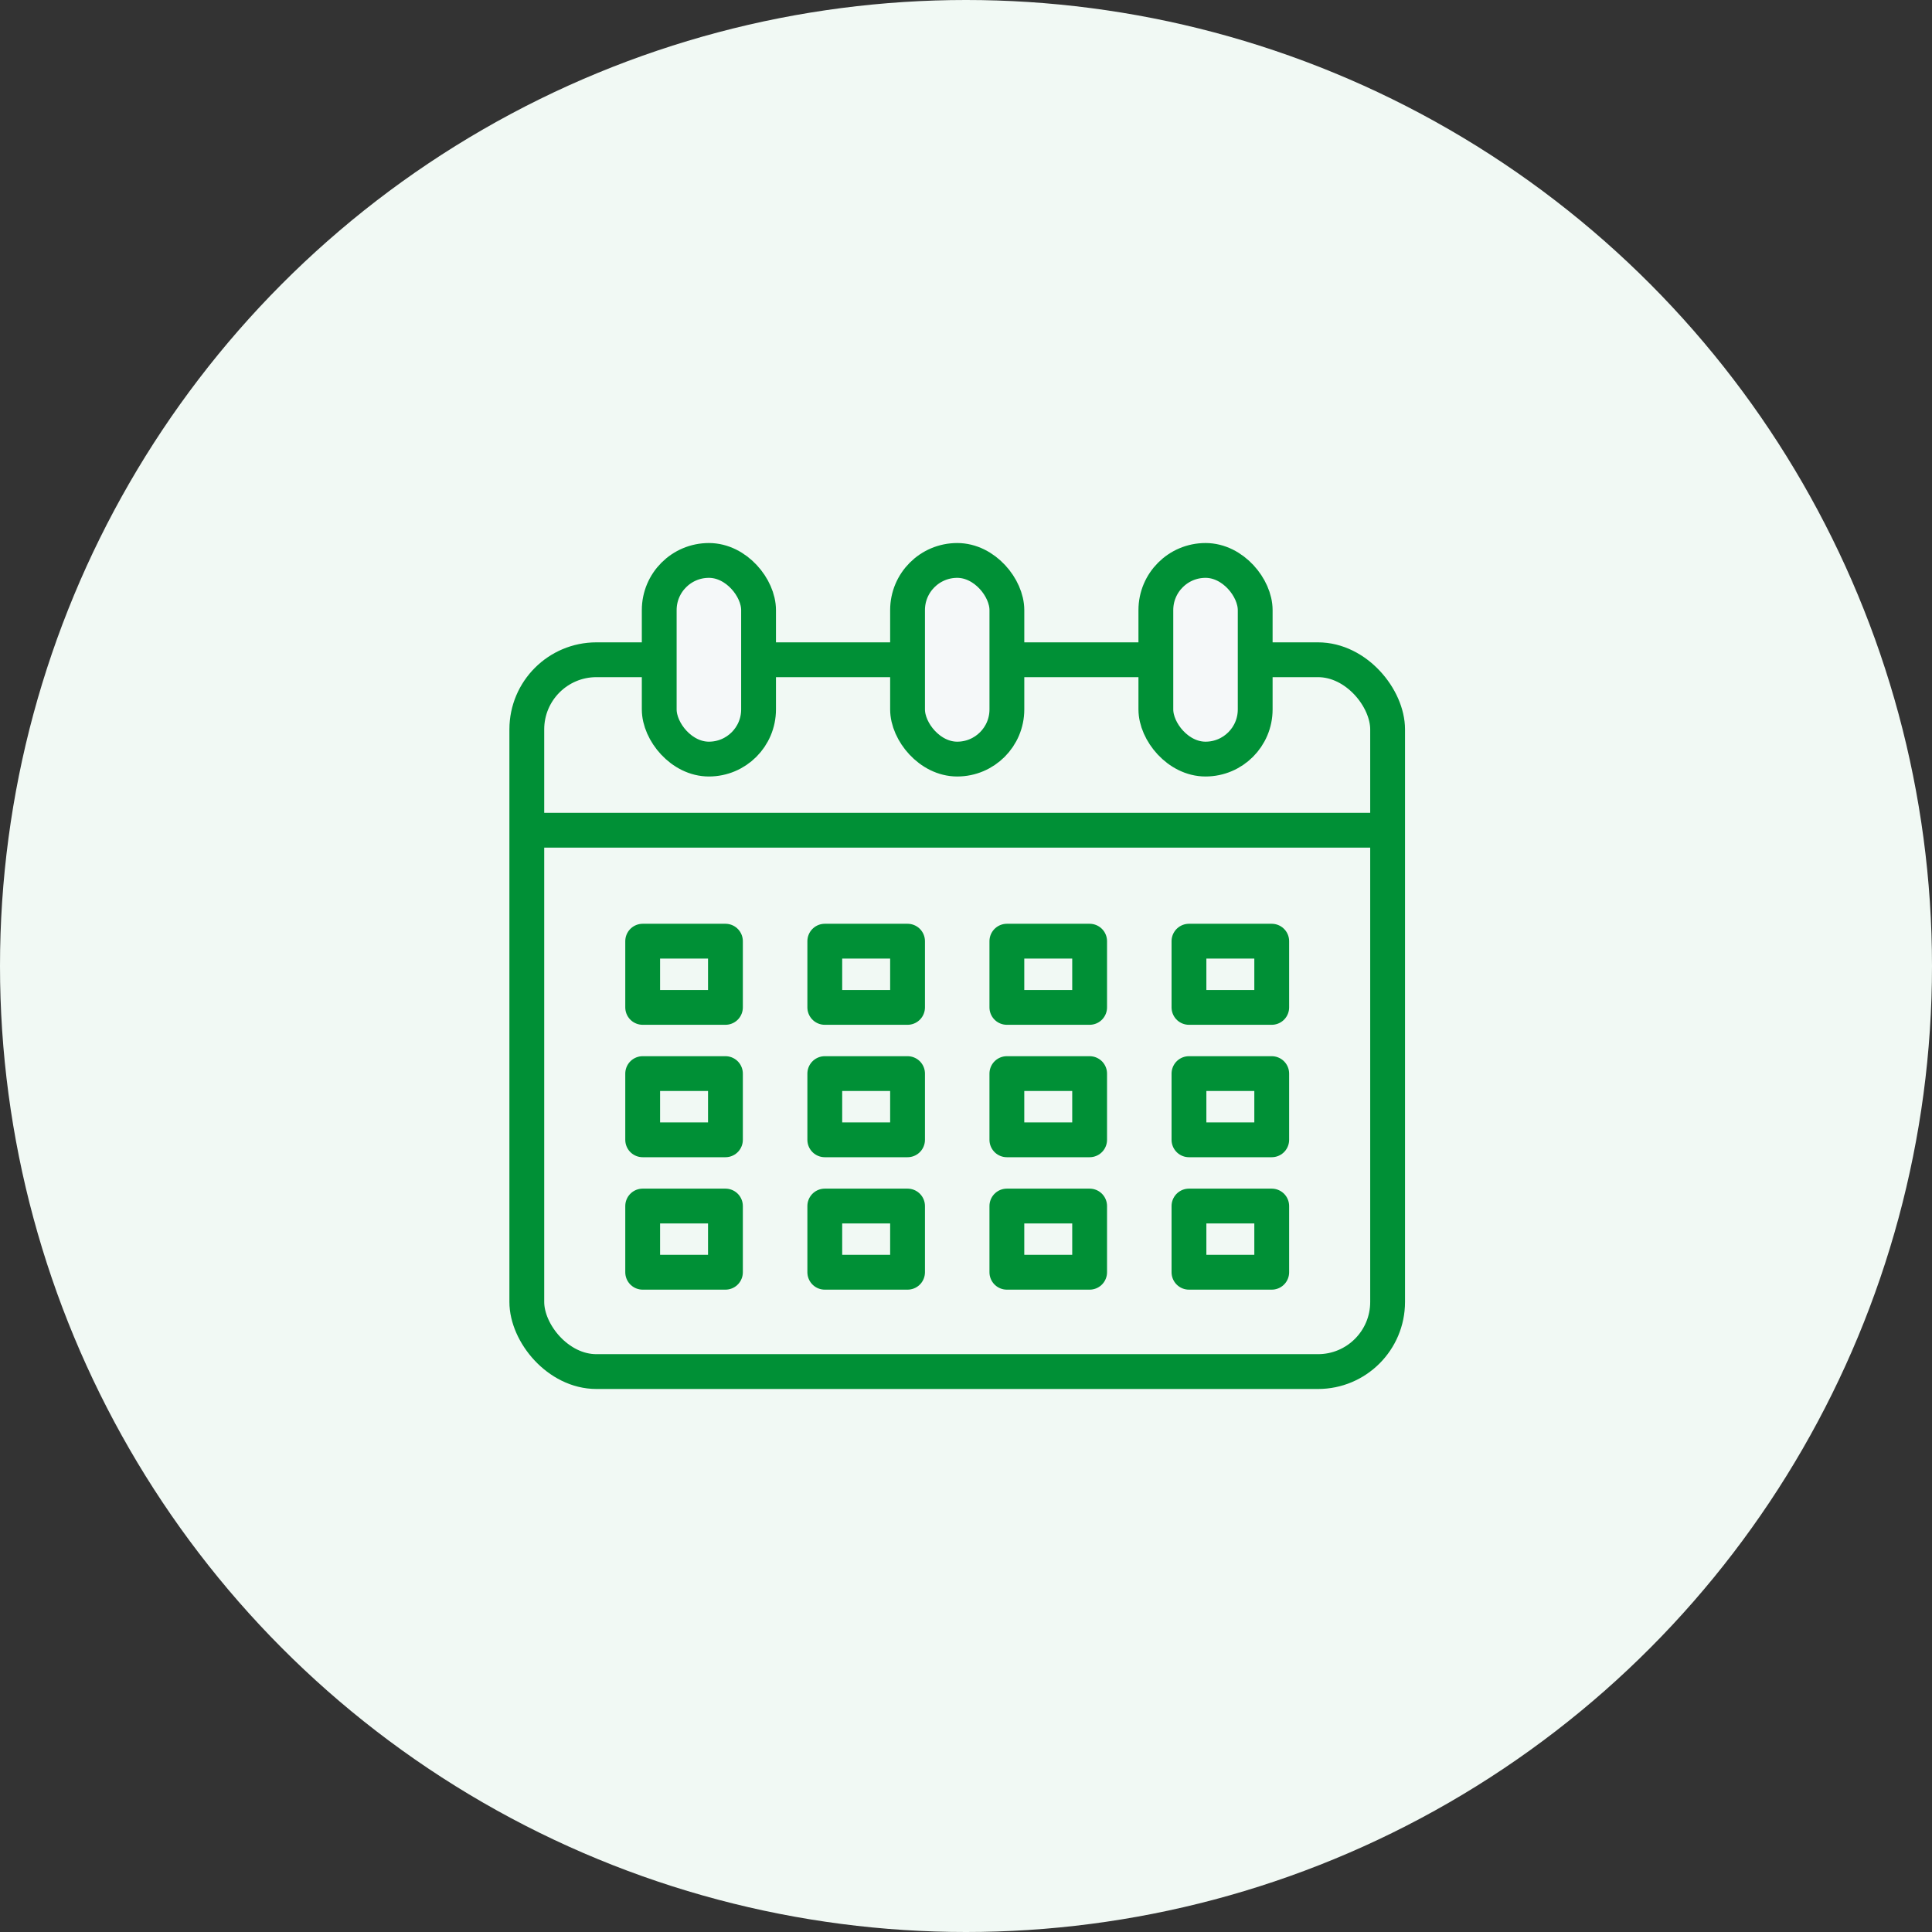 <svg xmlns="http://www.w3.org/2000/svg" width="111" height="111" viewBox="0 0 111 111" fill="none"><rect x="0" y="0" width="111" height="111" fill="#333333" stroke="none"/><circle cx="55.5" cy="55.5" r="55.5" fill="#F1F9F4"></circle><rect x="30.267" y="37.905" width="49.456" height="40.897" rx="4" stroke="#009036" stroke-width="2"></rect><rect x="52.142" y="32.199" width="5.707" height="11.413" rx="2.853" fill="#F5F8F9" stroke="#009036" stroke-width="2"></rect><rect x="66.408" y="32.199" width="5.707" height="11.413" rx="2.853" fill="#F5F8F9" stroke="#009036" stroke-width="2"></rect><rect x="37.875" y="32.199" width="5.707" height="11.413" rx="2.853" fill="#F5F8F9" stroke="#009036" stroke-width="2"></rect><rect x="36.924" y="54.074" width="4.755" height="3.804" stroke="#009036" stroke-width="2" stroke-linejoin="round"></rect><rect x="36.924" y="61.682" width="4.755" height="3.804" stroke="#009036" stroke-width="2" stroke-linejoin="round"></rect><rect x="36.924" y="69.291" width="4.755" height="3.804" stroke="#009036" stroke-width="2" stroke-linejoin="round"></rect><rect x="47.387" y="54.074" width="4.755" height="3.804" stroke="#009036" stroke-width="2" stroke-linejoin="round"></rect><rect x="47.387" y="61.682" width="4.755" height="3.804" stroke="#009036" stroke-width="2" stroke-linejoin="round"></rect><rect x="47.387" y="69.291" width="4.755" height="3.804" stroke="#009036" stroke-width="2" stroke-linejoin="round"></rect><rect x="57.848" y="54.074" width="4.755" height="3.804" stroke="#009036" stroke-width="2" stroke-linejoin="round"></rect><rect x="57.848" y="61.682" width="4.755" height="3.804" stroke="#009036" stroke-width="2" stroke-linejoin="round"></rect><rect x="57.848" y="69.291" width="4.755" height="3.804" stroke="#009036" stroke-width="2" stroke-linejoin="round"></rect><rect x="68.31" y="54.074" width="4.755" height="3.804" stroke="#009036" stroke-width="2" stroke-linejoin="round"></rect><rect x="68.31" y="61.682" width="4.755" height="3.804" stroke="#009036" stroke-width="2" stroke-linejoin="round"></rect><rect x="68.31" y="69.291" width="4.755" height="3.804" stroke="#009036" stroke-width="2" stroke-linejoin="round"></rect><line x1="30.267" y1="47.699" x2="79.074" y2="47.699" stroke="#009036" stroke-width="2"></line></svg>